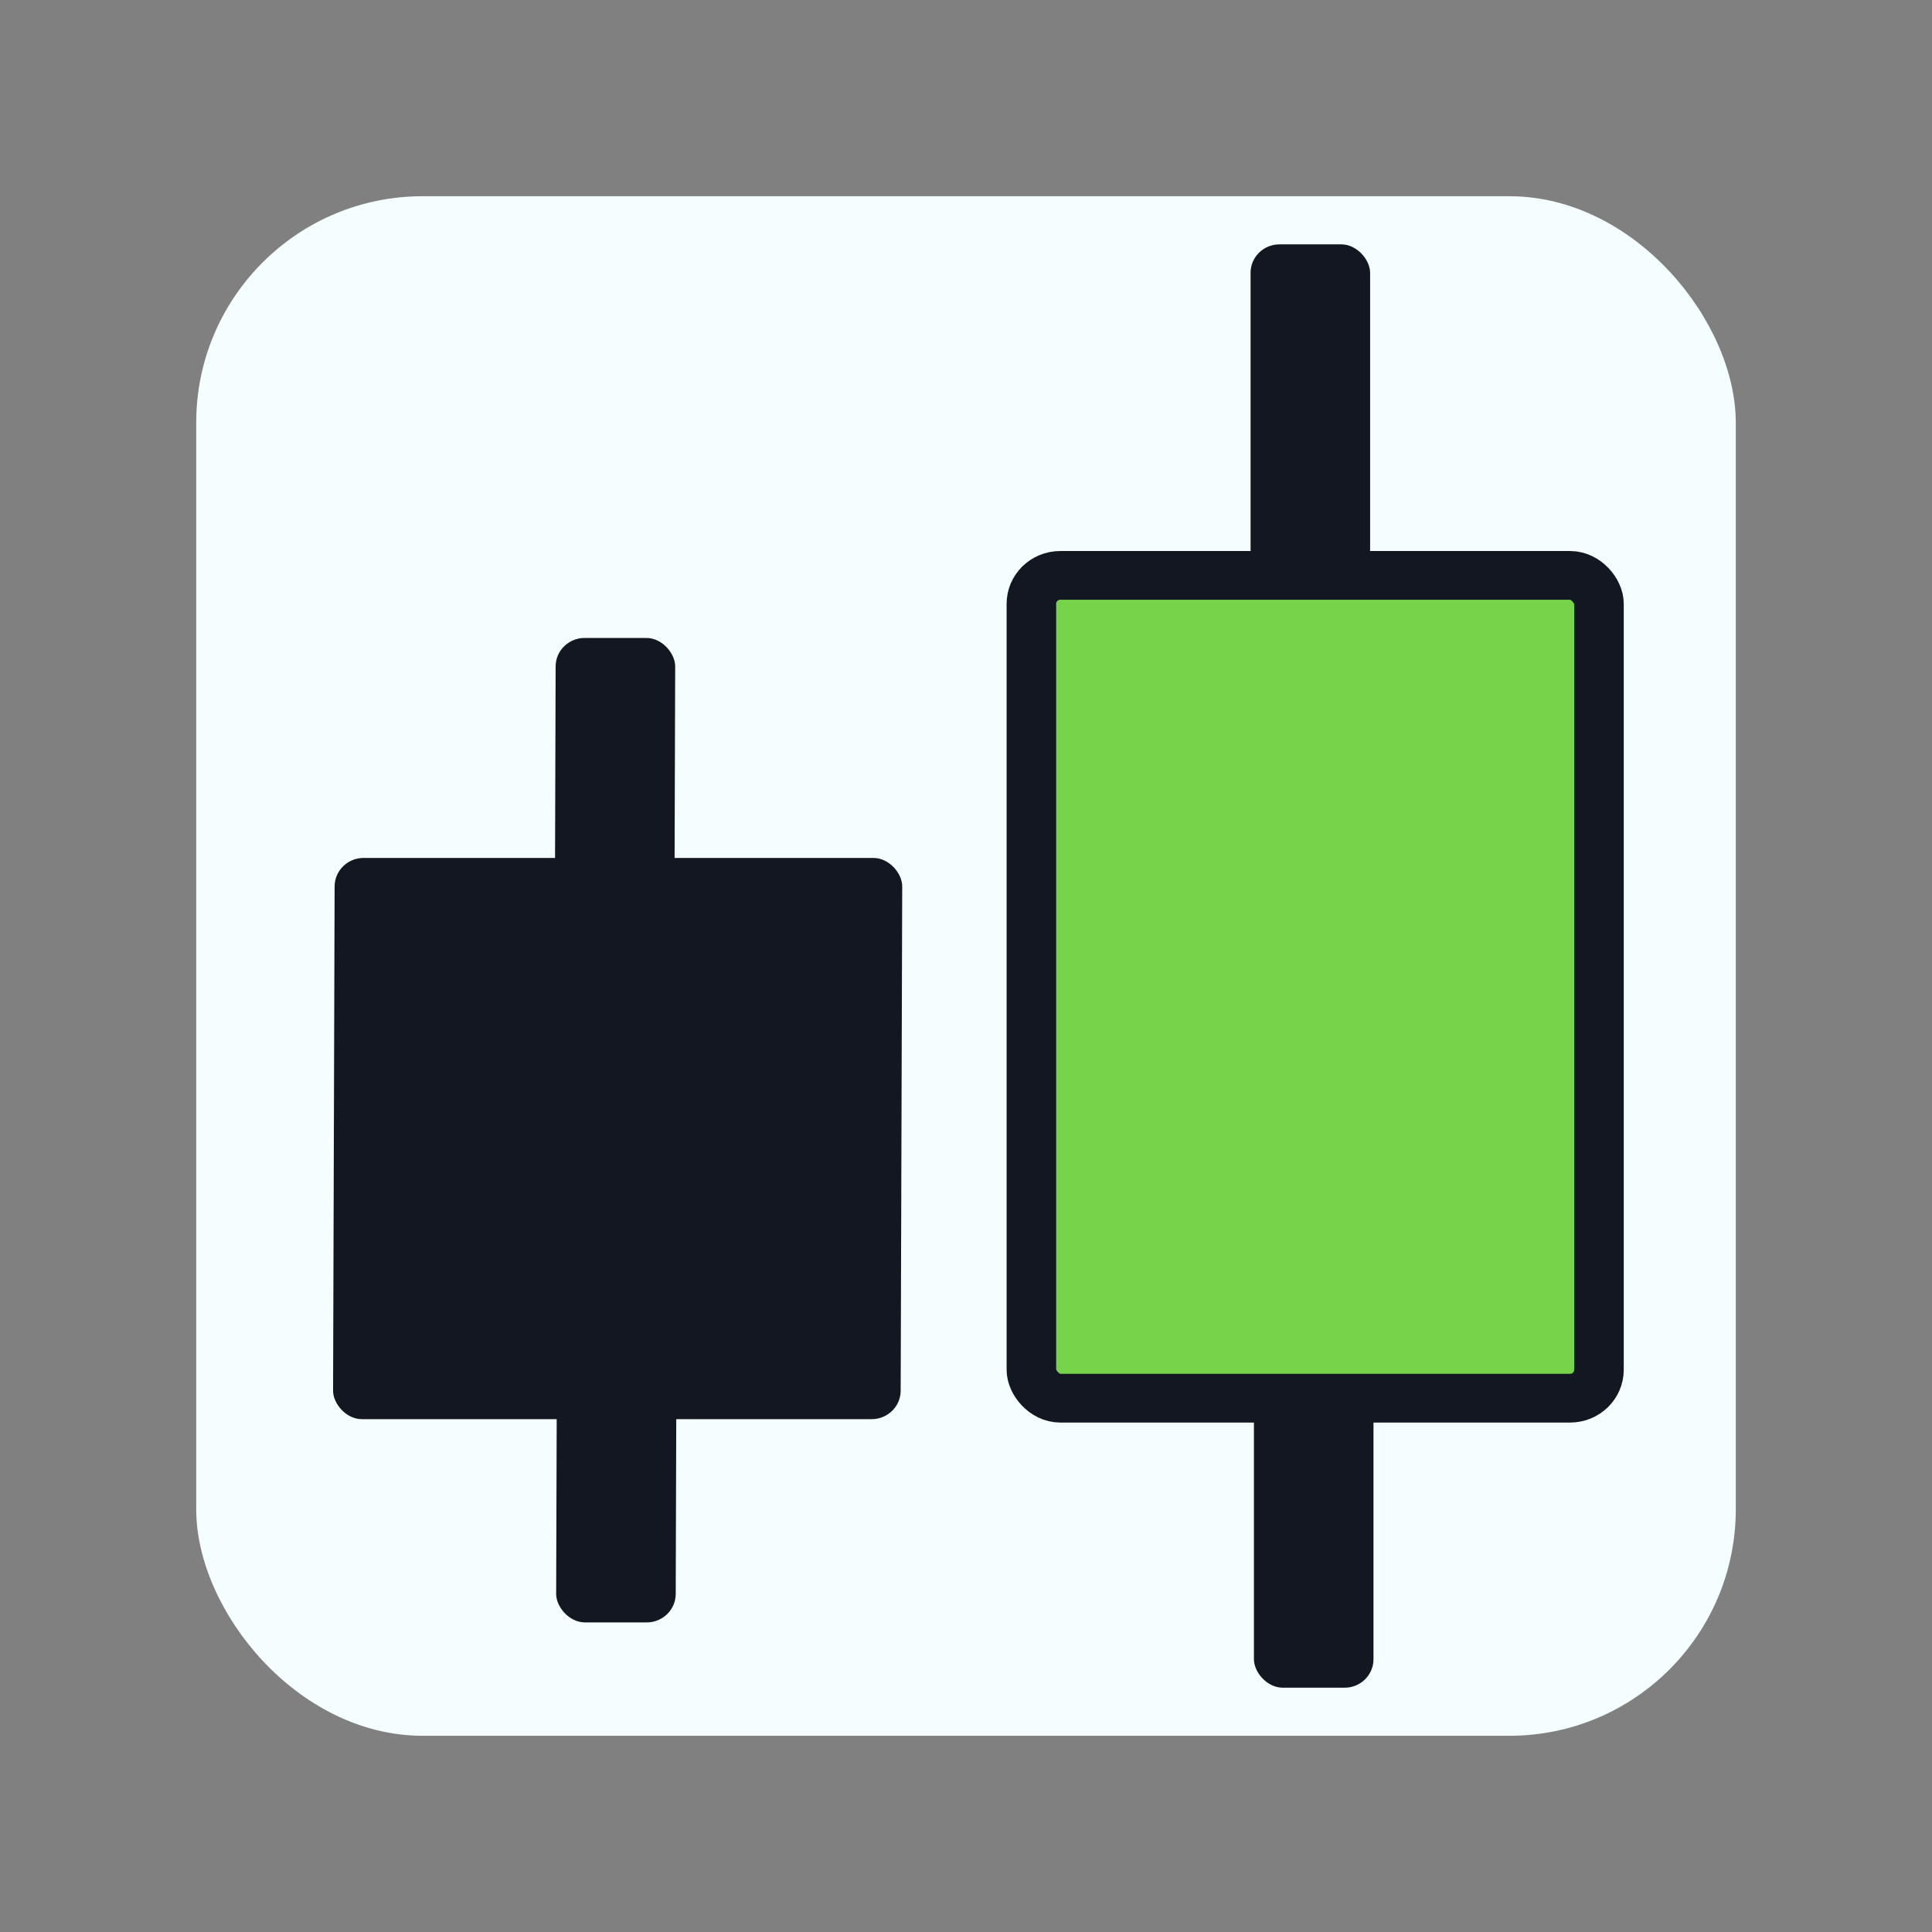 <?xml version="1.0" encoding="utf-8"?>
<svg width="256" height="256" viewBox="0 0 256 256" fill="none" xmlns="http://www.w3.org/2000/svg">
  <rect x="0" y="0" width="256" height="256" fill="#808080" stroke="none"/>
  <defs/>
  <rect width="204" height="204" rx="30" ry="30" style="fill: rgb(244, 253, 255);" y="26" x="26"/>
  <g transform="matrix(1.094, 0, 0, 1.076, 17.891, 20.224)" style="">
    <g>
      <rect x="108.567" y="52.06" width="68.747" height="101.327" fill="#76D34A" stroke="#131722" stroke-width="6" rx="3.5" ry="3.5"/>
      <rect x="135.522" y="151.632" width="14.48" height="37.407" fill="#131722" rx="3.5" ry="3.5"/>
      <rect x="135.115" width="14.48" height="41.027" fill="#131722" y="11.297" rx="3.5" ry="3.5"/>
    </g>
    <g>
      <rect x="109.195" y="25.442" width="68.747" height="69.112" stroke-width="6" fill="#131722" transform="matrix(1, 0, -0.003, 1, -84.933, 61.414)" rx="3.5" ry="3.5"/>
      <rect x="136.15" y="89.046" width="14.48" height="29.825" fill="#131722" rx="3.5" ry="3.5" style="" transform="matrix(1, 0, -0.003, 1, -84.795, 62.127)"/>
      <rect x="135.743" width="14.48" height="32.03" fill="#131722" y="-2.361" rx="3.5" ry="3.5" style="" transform="matrix(1, 0, -0.003, 1, -84.795, 62.127)"/>
    </g>
  </g>
</svg>